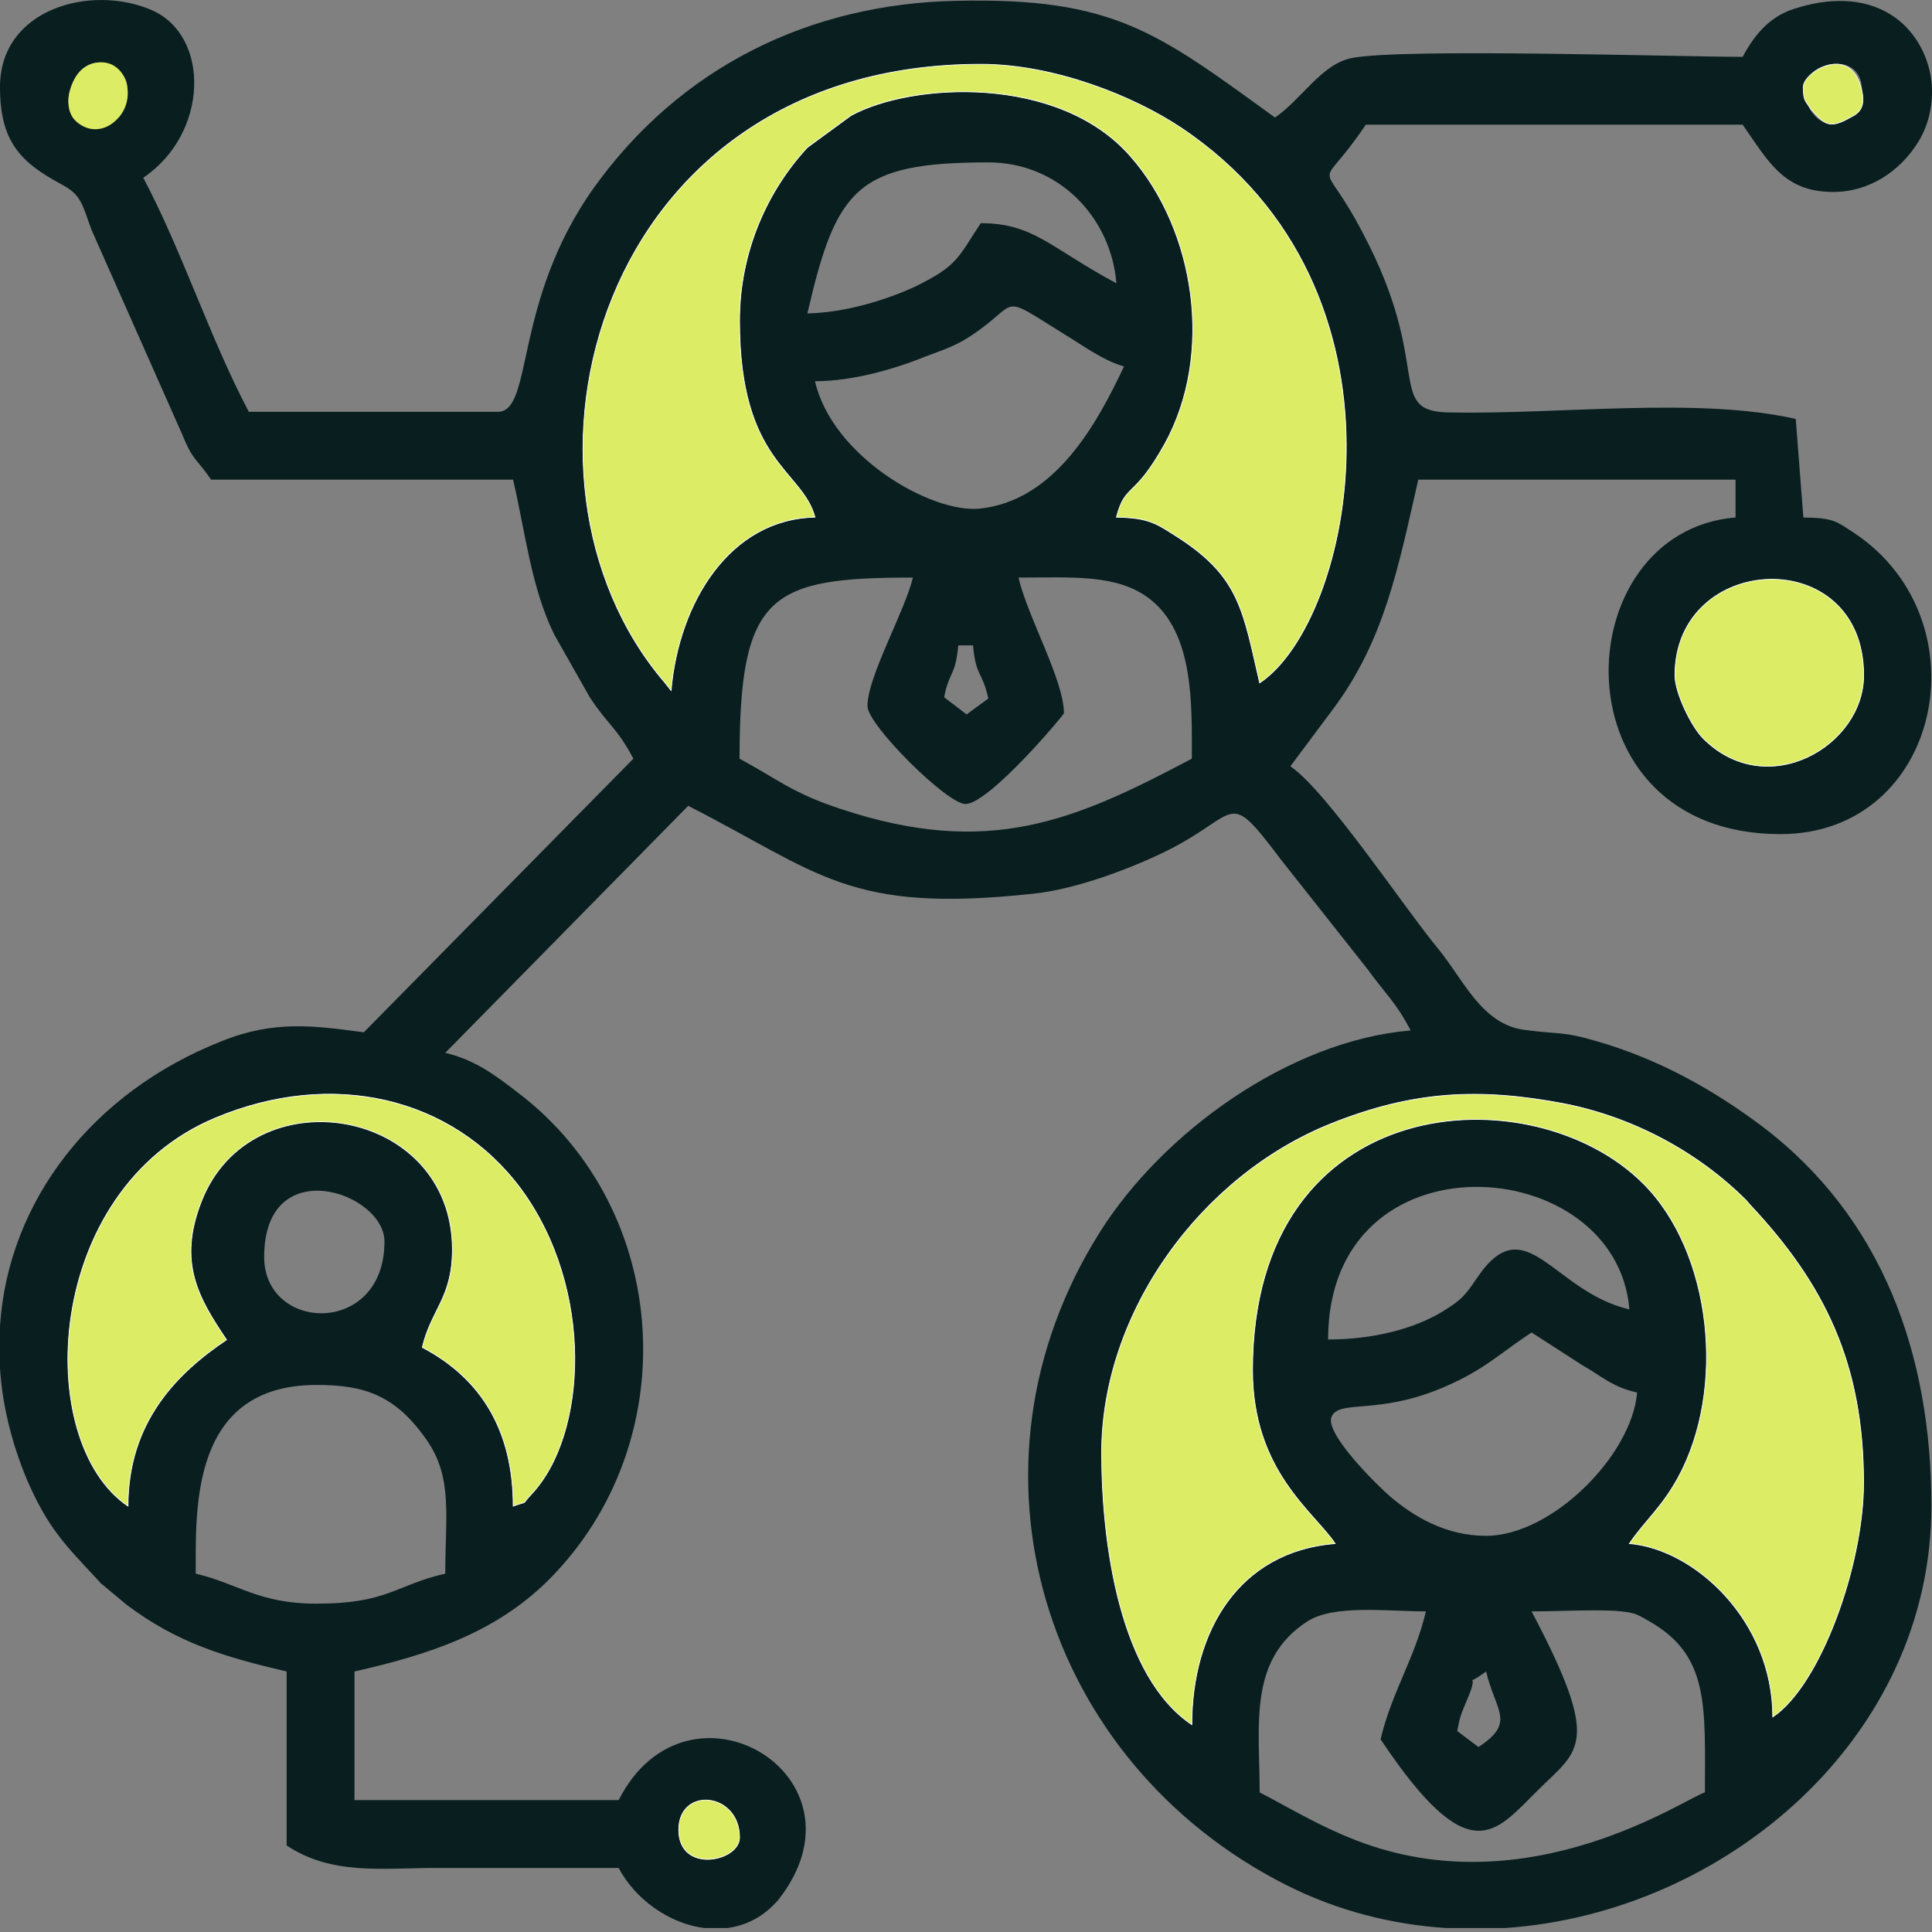 <svg xmlns="http://www.w3.org/2000/svg" width="19" height="19" viewBox="0 0 19 19" fill="none"><rect x="0" y="0" width="19" height="19" fill="#808080" stroke="none"/><path fill-rule="evenodd" clip-rule="evenodd" d="M6.675 17.998C6.675 17.569 7.273 17.627 7.273 18.074C7.273 18.312 6.675 18.433 6.675 17.998ZM18.866 1.394C18.675 1.702 18.373 1.876 18.066 1.887C17.55 1.905 17.393 1.591 17.138 1.226H13.432C12.945 1.951 12.979 1.475 13.403 2.293C14.099 3.604 13.623 4.039 14.238 4.056C15.334 4.079 16.691 3.9 17.66 4.12L17.735 5.089C18.031 5.094 18.054 5.123 18.24 5.245C19.527 6.109 19.087 8.203 17.509 8.203C15.282 8.203 15.386 5.228 17.068 5.089V4.717H13.948C13.751 5.576 13.617 6.301 13.101 6.985L12.69 7.536C13.049 7.78 13.809 8.928 14.151 9.34C14.389 9.63 14.574 10.076 14.992 10.128C15.346 10.175 15.363 10.14 15.7 10.239C16.303 10.412 16.836 10.708 17.318 11.068C18.512 11.967 18.994 13.318 18.994 14.809C18.994 17.099 16.958 18.816 14.801 18.961H14.221C13.687 18.926 13.159 18.793 12.661 18.544C10.259 17.337 9.355 14.438 10.816 12.118C11.437 11.132 12.684 10.233 13.873 10.134C13.728 9.856 13.629 9.78 13.444 9.525L12.591 8.446C12.063 7.745 12.197 8 11.501 8.354C11.135 8.539 10.573 8.748 10.161 8.789C8.34 8.986 8.067 8.586 6.768 7.925L4.379 10.354C4.674 10.424 4.872 10.575 5.098 10.749C6.606 11.897 6.745 14.182 5.399 15.534C4.866 16.067 4.199 16.276 3.486 16.438V17.703H6.084C6.762 16.369 8.612 17.465 7.655 18.683C7.51 18.851 7.337 18.938 7.151 18.961H6.931C6.583 18.921 6.246 18.677 6.084 18.37C5.492 18.37 4.895 18.37 4.303 18.37C3.752 18.37 3.265 18.445 2.819 18.149V16.438C2.198 16.293 1.74 16.154 1.247 15.783L1.003 15.58C0.992 15.574 0.98 15.557 0.969 15.545C0.644 15.197 0.47 15.029 0.261 14.542C0.11 14.177 0.023 13.811 0 13.457V13.04C0.081 11.805 0.916 10.737 2.181 10.239C2.697 10.03 3.097 10.088 3.578 10.152L6.229 7.461C6.066 7.153 5.979 7.13 5.8 6.857L5.452 6.243C5.225 5.784 5.167 5.239 5.046 4.717H2.076C1.925 4.497 1.902 4.543 1.786 4.259L0.899 2.258C0.806 2.003 0.8 1.916 0.603 1.812C0.191 1.591 0 1.383 0 0.855C0 0.083 0.899 -0.16 1.496 0.101C2.07 0.356 2.053 1.313 1.409 1.748C1.798 2.484 2.059 3.314 2.447 4.05H4.895C5.249 4.05 5.04 2.972 5.84 1.847C6.693 0.658 7.963 0.037 9.407 0.008C10.961 -0.027 11.385 0.321 12.539 1.156C12.8 0.977 12.997 0.629 13.293 0.571C13.78 0.472 16.523 0.559 17.138 0.559C17.283 0.286 17.445 0.153 17.637 0.089C17.99 -0.027 18.321 -0.021 18.582 0.136C18.814 0.275 18.959 0.524 18.994 0.791C19.017 1 18.976 1.214 18.866 1.394ZM14.615 16.438C14.708 16.833 14.911 16.937 14.54 17.181L14.331 17.024C14.36 16.867 14.366 16.867 14.435 16.699C14.569 16.386 14.354 16.63 14.615 16.438ZM15.062 15.847C15.311 15.847 15.642 15.829 15.879 15.841C16.071 15.858 16.082 15.864 16.221 15.945C16.813 16.282 16.767 16.78 16.767 17.627C16.581 17.68 15.027 18.758 13.333 18.097C12.974 17.958 12.701 17.79 12.388 17.627C12.388 16.966 12.272 16.322 12.858 15.945C13.119 15.777 13.641 15.847 14.023 15.847C13.913 16.311 13.687 16.641 13.577 17.105C14.453 18.416 14.702 18.022 15.12 17.61C15.525 17.204 15.763 17.175 15.062 15.847ZM3.114 13.62C3.59 13.62 3.892 13.724 4.199 14.165C4.454 14.536 4.379 14.907 4.379 15.476C3.892 15.586 3.816 15.771 3.114 15.771C2.54 15.771 2.343 15.574 1.925 15.476C1.925 14.838 1.873 13.62 3.114 13.62ZM14.615 15.104C14.215 15.104 13.902 14.913 13.67 14.716C13.53 14.594 13.026 14.095 13.095 13.933C13.171 13.759 13.548 13.921 14.197 13.643C14.603 13.469 14.754 13.306 15.062 13.104L15.555 13.422C15.769 13.544 15.85 13.637 16.1 13.695C16.047 14.316 15.259 15.104 14.615 15.104ZM2.598 12.361C2.598 11.323 3.781 11.723 3.781 12.21C3.781 13.144 2.598 13.104 2.598 12.361ZM13.061 13.173C13.061 11.12 15.897 11.323 16.024 12.877C15.27 12.703 15.004 11.862 14.528 12.564C14.406 12.744 14.377 12.779 14.192 12.895C13.908 13.069 13.502 13.173 13.061 13.173ZM12.318 13.475C12.318 14.466 12.921 14.867 13.13 15.18C12.185 15.255 11.721 16.038 11.721 16.96C11.019 16.491 10.834 15.197 10.834 14.287C10.834 12.901 11.814 11.561 13.09 11.05C13.902 10.726 14.551 10.697 15.381 10.853C16.059 10.987 16.697 11.329 17.173 11.805C17.184 11.816 17.196 11.833 17.207 11.845C17.944 12.628 18.327 13.411 18.327 14.582C18.327 15.4 17.898 16.578 17.434 16.885C17.434 15.934 16.662 15.232 16.024 15.18C16.187 14.942 16.332 14.838 16.5 14.536C16.981 13.66 16.836 12.309 16.158 11.636C15.073 10.552 12.318 10.697 12.318 13.475ZM2.227 13.173C1.734 13.504 1.259 13.985 1.259 14.809C0.319 14.177 0.423 11.7 2.117 10.992C3.265 10.511 4.448 10.784 5.121 11.688C5.846 12.674 5.776 14.107 5.225 14.693C5.115 14.809 5.208 14.751 5.046 14.809C5.046 14.089 4.75 13.562 4.153 13.249C4.24 12.877 4.448 12.761 4.448 12.286C4.448 10.877 2.465 10.557 1.978 11.816C1.746 12.413 1.949 12.761 2.227 13.173ZM9.424 6.347H9.569C9.598 6.66 9.656 6.591 9.72 6.869L9.506 7.026L9.285 6.857C9.337 6.591 9.395 6.66 9.424 6.347ZM16.471 6.643C16.471 5.431 18.327 5.338 18.327 6.643C18.327 7.339 17.376 7.89 16.749 7.263C16.633 7.147 16.471 6.817 16.471 6.643ZM8.531 6.944C8.531 7.13 9.314 7.907 9.494 7.907C9.726 7.907 10.463 7.031 10.463 7.014C10.463 6.689 10.109 6.074 10.016 5.68C10.55 5.68 10.979 5.645 11.298 5.883C11.744 6.219 11.721 6.927 11.721 7.461C10.573 8.069 9.726 8.441 8.264 7.954C7.8 7.803 7.638 7.658 7.273 7.461C7.273 5.842 7.574 5.68 8.978 5.68C8.897 6.016 8.531 6.654 8.531 6.944ZM8.015 3.749C8.392 3.749 8.804 3.627 9.105 3.505C9.303 3.43 9.401 3.401 9.558 3.296C10.045 2.972 9.801 2.873 10.474 3.291C10.654 3.401 10.851 3.546 11.054 3.604C10.793 4.155 10.381 4.926 9.633 5.002C9.152 5.048 8.183 4.485 8.015 3.749ZM7.94 3.082C8.224 1.858 8.421 1.597 9.72 1.597C10.416 1.597 10.927 2.142 10.979 2.786C10.329 2.438 10.167 2.195 9.645 2.195C9.419 2.537 9.419 2.612 9.007 2.815C8.723 2.948 8.311 3.076 7.94 3.082ZM18.031 0.629C18.251 0.611 18.327 0.774 18.309 0.93C18.298 1.069 18.205 1.18 18.077 1.214C17.776 1.296 17.55 0.681 18.031 0.629ZM1.038 1.226C0.783 1.168 0.597 1.133 0.702 0.843C0.789 0.6 0.998 0.571 1.131 0.663C1.386 0.837 1.183 1.081 1.038 1.226ZM7.273 3.157C7.273 4.555 7.887 4.619 8.015 5.089C7.18 5.106 6.675 5.924 6.6 6.794L6.536 6.712C4.819 4.706 5.858 0.634 9.645 0.634C10.376 0.634 11.158 0.953 11.617 1.261C14 2.856 13.304 6.109 12.388 6.718C12.226 6.011 12.191 5.68 11.593 5.291C11.373 5.152 11.309 5.094 10.979 5.089C11.071 4.746 11.147 4.92 11.454 4.369C11.941 3.488 11.756 2.264 11.118 1.539C10.41 0.727 8.96 0.814 8.369 1.139L7.94 1.452C7.563 1.858 7.273 2.455 7.273 3.157Z" fill="#091E1F"></path><path fill-rule="evenodd" clip-rule="evenodd" d="M12.388 6.716C13.304 6.107 14 2.853 11.617 1.258C11.158 0.951 10.375 0.632 9.645 0.632C5.857 0.632 4.819 4.703 6.536 6.71L6.6 6.791C6.675 5.921 7.18 5.103 8.015 5.086C7.887 4.616 7.273 4.552 7.273 3.155C7.273 2.453 7.563 1.856 7.94 1.45L8.369 1.136C8.96 0.812 10.41 0.725 11.118 1.537C11.756 2.262 11.941 3.485 11.454 4.367C11.147 4.918 11.071 4.744 10.979 5.086C11.309 5.092 11.373 5.15 11.593 5.289C12.191 5.677 12.225 6.008 12.388 6.716Z" fill="#DCEC64" stroke="white" stroke-width="0.007"></path><path fill-rule="evenodd" clip-rule="evenodd" d="M18.327 14.583C18.327 13.411 17.944 12.629 17.207 11.845L17.173 11.805C16.697 11.329 16.059 10.987 15.38 10.854C14.551 10.697 13.902 10.726 13.09 11.051C11.814 11.561 10.834 12.901 10.834 14.287C10.834 15.198 11.019 16.491 11.721 16.961C11.721 16.039 12.185 15.256 13.13 15.18C12.921 14.867 12.318 14.467 12.318 13.475C12.318 10.697 15.073 10.552 16.158 11.637C16.836 12.309 16.981 13.661 16.5 14.537C16.332 14.838 16.187 14.943 16.024 15.18C16.662 15.232 17.434 15.934 17.434 16.885C17.898 16.578 18.327 15.401 18.327 14.583Z" fill="#DCEC64" stroke="white" stroke-width="0.007"></path><path fill-rule="evenodd" clip-rule="evenodd" d="M5.226 14.695C5.777 14.11 5.847 12.677 5.122 11.691C4.449 10.787 3.266 10.514 2.118 10.995C0.424 11.703 0.32 14.179 1.259 14.812C1.259 13.988 1.735 13.507 2.228 13.176C1.95 12.764 1.747 12.416 1.979 11.819C2.466 10.56 4.449 10.879 4.449 12.289C4.449 12.764 4.24 12.88 4.153 13.251C4.751 13.565 5.047 14.092 5.047 14.812C5.209 14.754 5.116 14.812 5.226 14.695Z" fill="#DCEC64" stroke="white" stroke-width="0.007"></path><path fill-rule="evenodd" clip-rule="evenodd" d="M18.285 0.808C18.151 0.455 17.734 0.716 17.734 0.855C17.734 1 17.757 0.988 17.809 1.075C17.954 1.232 17.989 1.272 18.215 1.145C18.32 1.093 18.354 1 18.285 0.808Z" fill="#DCEC64" stroke="white" stroke-width="0.007"></path><path fill-rule="evenodd" clip-rule="evenodd" d="M18.328 6.641C18.328 5.336 16.472 5.429 16.472 6.641C16.472 6.815 16.634 7.146 16.75 7.262C17.376 7.888 18.328 7.337 18.328 6.641Z" fill="#DCEC64" stroke="white" stroke-width="0.007"></path><path fill-rule="evenodd" clip-rule="evenodd" d="M0.933 0.619C0.823 0.642 0.73 0.729 0.684 0.903C0.655 1.036 0.684 1.135 0.748 1.193C0.875 1.309 1.032 1.286 1.136 1.187C1.368 0.984 1.247 0.555 0.933 0.619Z" fill="#DCEC64"></path><path fill-rule="evenodd" clip-rule="evenodd" d="M6.675 17.995C6.675 18.43 7.273 18.308 7.273 18.07C7.273 17.624 6.675 17.566 6.675 17.995Z" fill="#DCEC64" stroke="white" stroke-width="0.007"></path></svg>